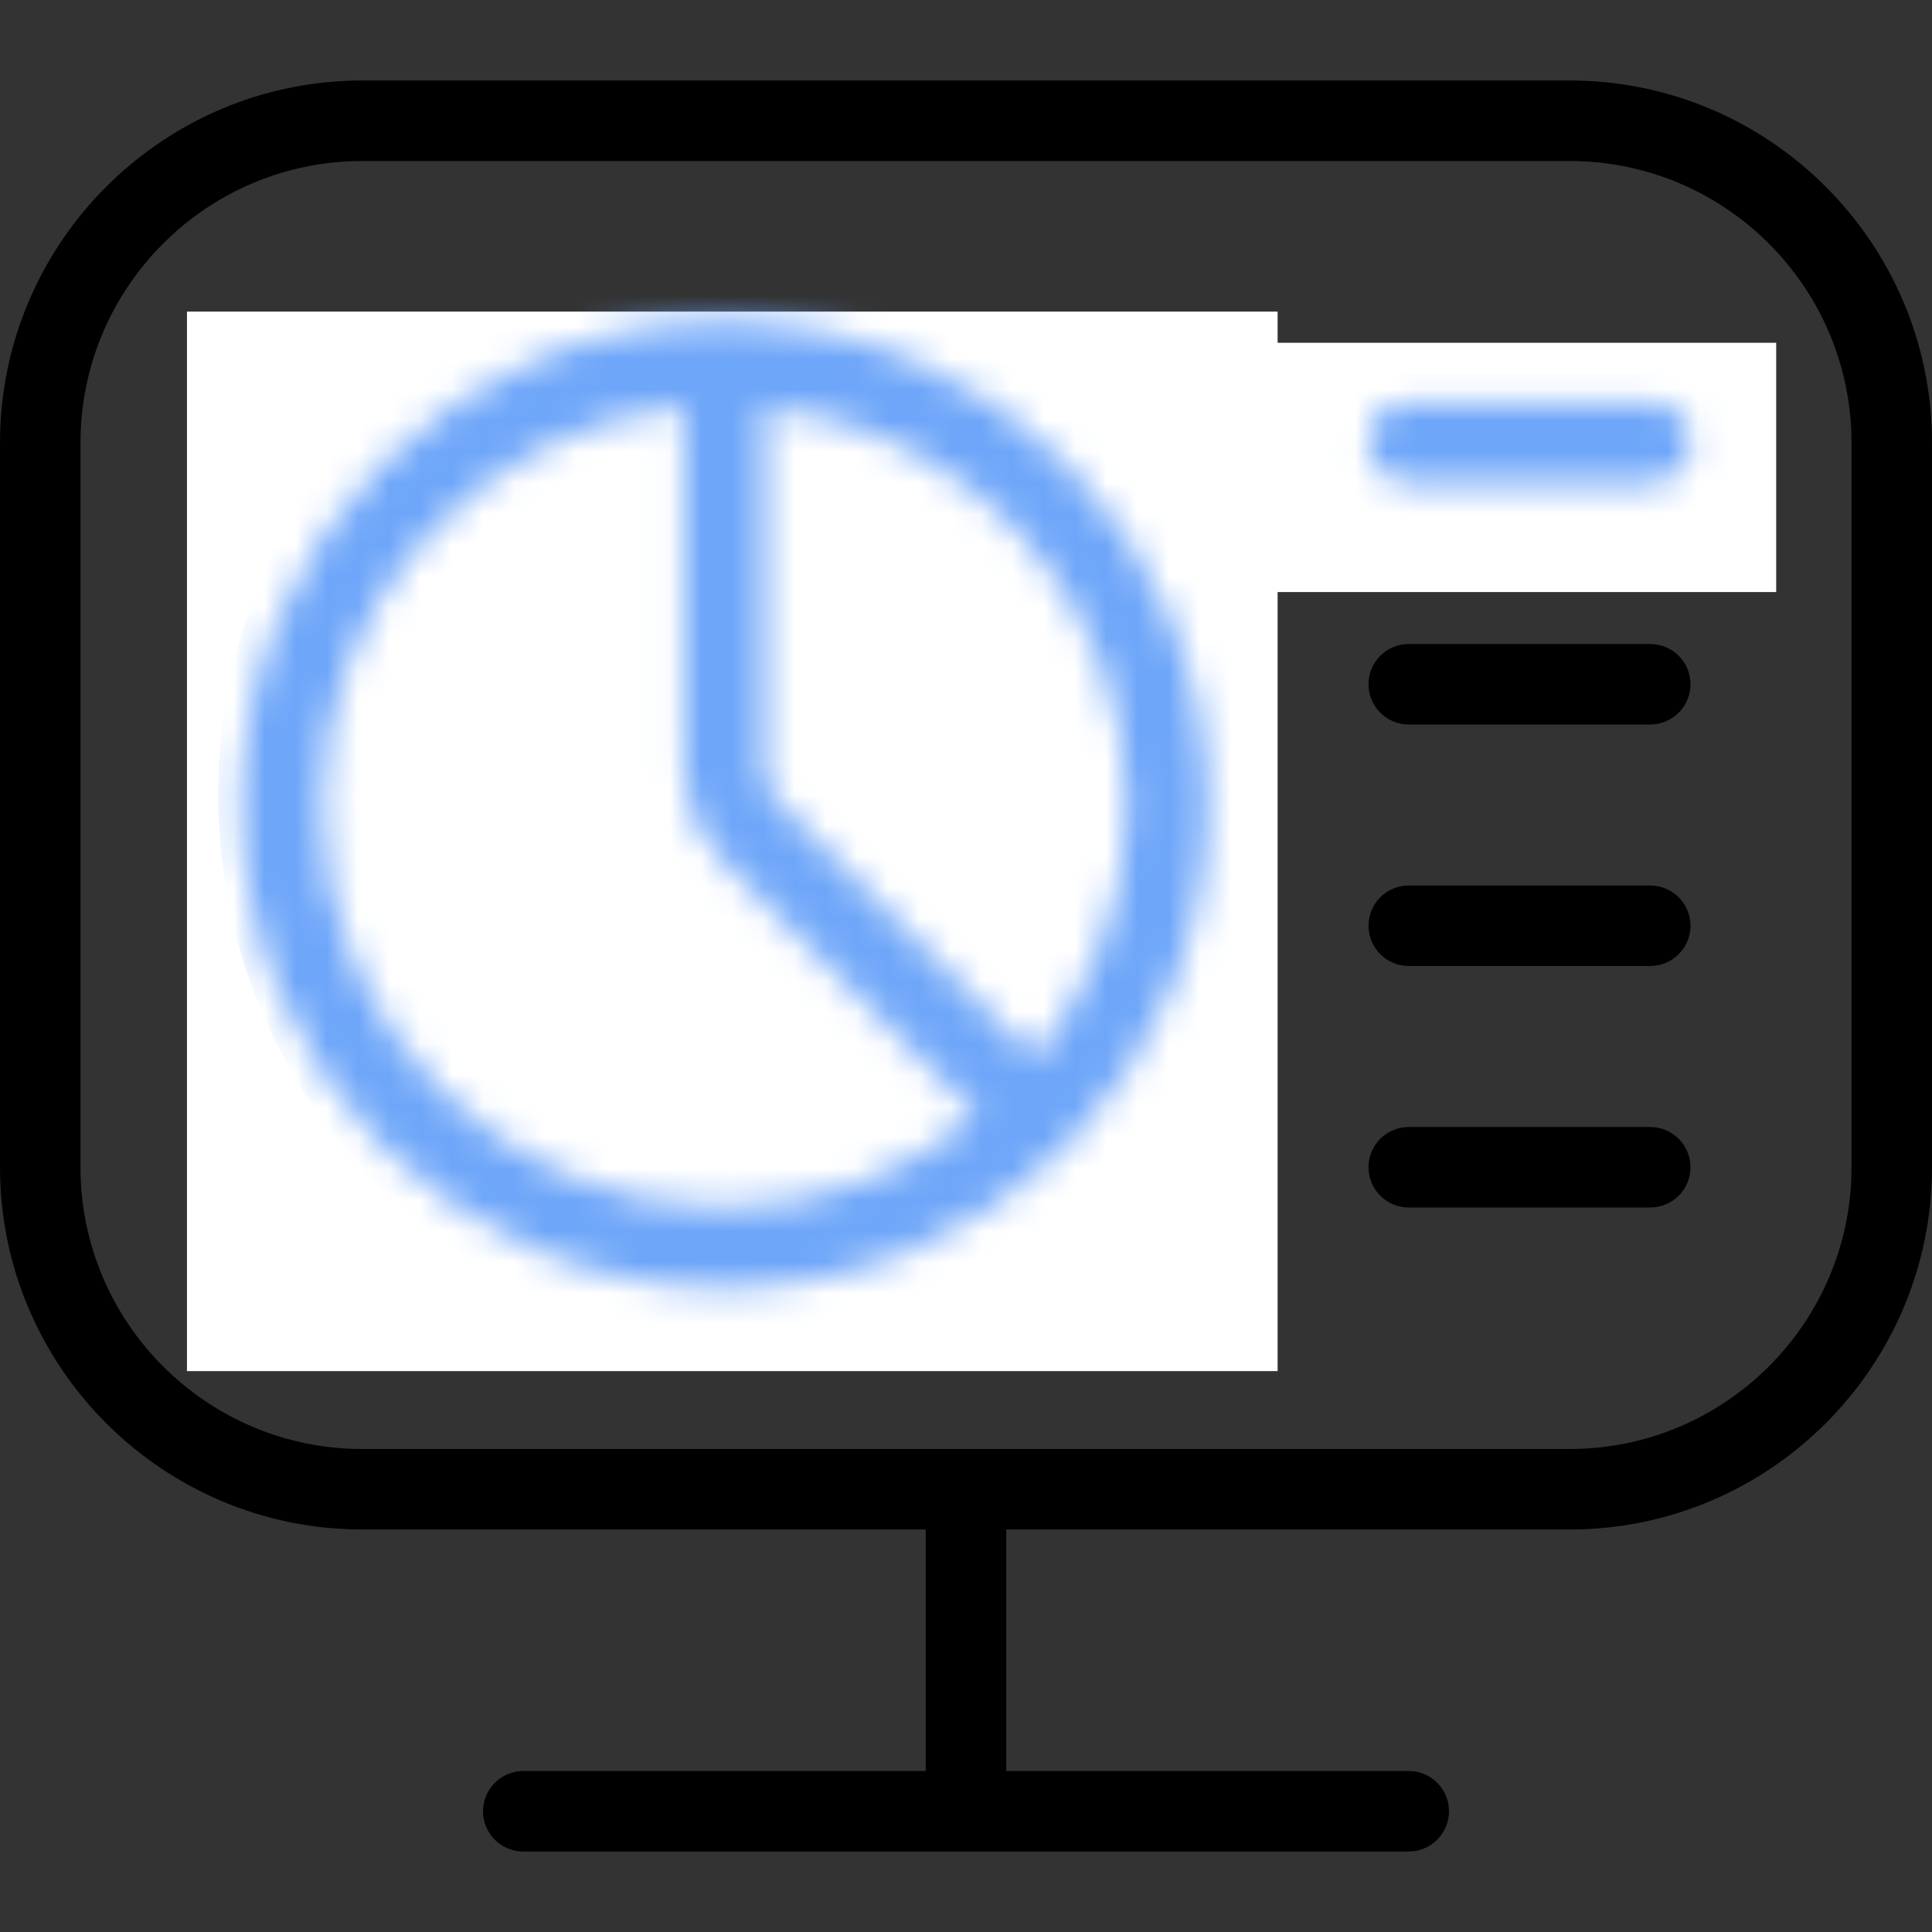 <?xml version="1.0" encoding="UTF-8"?> <svg xmlns="http://www.w3.org/2000/svg" width="62" height="62" viewBox="0 0 62 62" fill="none"><rect x="0" y="0" width="62" height="62" fill="#333333" stroke="none"/><path d="M54.25 14.208C54.25 14.921 53.671 15.5 52.958 15.5H45.208C44.495 15.5 43.917 14.921 43.917 14.208C43.917 13.495 44.495 12.917 45.208 12.917H52.958C53.671 12.917 54.25 13.495 54.25 14.208ZM52.958 20.667H45.208C44.495 20.667 43.917 21.245 43.917 21.958C43.917 22.671 44.495 23.25 45.208 23.25H52.958C53.671 23.25 54.25 22.671 54.25 21.958C54.25 21.245 53.671 20.667 52.958 20.667ZM52.958 28.417H45.208C44.495 28.417 43.917 28.995 43.917 29.708C43.917 30.421 44.495 31 45.208 31H52.958C53.671 31 54.25 30.421 54.25 29.708C54.25 28.995 53.671 28.417 52.958 28.417ZM52.958 36.167H45.208C44.495 36.167 43.917 36.745 43.917 37.458C43.917 38.171 44.495 38.75 45.208 38.75H52.958C53.671 38.75 54.25 38.171 54.25 37.458C54.25 36.745 53.671 36.167 52.958 36.167ZM38.75 25.833C38.75 30.093 37.022 33.958 34.229 36.763C34.221 36.771 34.219 36.784 34.209 36.792C34.198 36.8 34.188 36.802 34.18 36.812C31.375 39.605 27.512 41.333 23.25 41.333C14.702 41.333 7.75 34.382 7.75 25.833C7.75 17.285 14.702 10.333 23.25 10.333C31.798 10.333 38.75 17.285 38.75 25.833ZM24.542 13.048V24.764C24.542 25.102 24.681 25.435 24.919 25.678L33.204 33.963C35.025 31.736 36.164 28.931 36.164 25.836C36.164 19.155 31.049 13.71 24.539 13.051L24.542 13.048ZM23.25 38.75C26.345 38.75 29.15 37.611 31.377 35.789L23.092 27.505C22.361 26.774 21.958 25.8 21.958 24.764V13.048C15.448 13.707 10.333 19.155 10.333 25.833C10.333 32.956 16.128 38.75 23.25 38.75ZM62 14.208V37.458C62 43.867 56.784 49.083 50.375 49.083H32.292V52.958V56.833H45.208C45.921 56.833 46.5 57.412 46.5 58.125C46.5 58.838 45.921 59.417 45.208 59.417H16.792C16.079 59.417 15.5 58.838 15.5 58.125C15.5 57.412 16.079 56.833 16.792 56.833H29.708V49.083H11.625C5.216 49.083 0 43.867 0 37.458V14.208C0 7.799 5.216 2.583 11.625 2.583H50.375C56.784 2.583 62 7.799 62 14.208ZM59.417 14.208C59.417 9.222 55.361 5.167 50.375 5.167H11.625C6.639 5.167 2.583 9.222 2.583 14.208V37.458C2.583 42.444 6.639 46.5 11.625 46.5H50.375C55.361 46.5 59.417 42.444 59.417 37.458V14.208Z" fill="black"></path><rect x="6" y="10" width="35" height="34" fill="white"></rect><rect x="22" y="11" width="35" height="8" fill="white"></rect><mask id="mask0_17_311" style="mask-type:alpha" maskUnits="userSpaceOnUse" x="0" y="2" width="62" height="58"><path d="M54.25 14.208C54.25 14.921 53.671 15.5 52.958 15.5H45.208C44.495 15.5 43.917 14.921 43.917 14.208C43.917 13.495 44.495 12.917 45.208 12.917H52.958C53.671 12.917 54.25 13.495 54.25 14.208ZM52.958 20.667H45.208C44.495 20.667 43.917 21.245 43.917 21.958C43.917 22.671 44.495 23.25 45.208 23.25H52.958C53.671 23.25 54.25 22.671 54.25 21.958C54.25 21.245 53.671 20.667 52.958 20.667ZM52.958 28.417H45.208C44.495 28.417 43.917 28.995 43.917 29.708C43.917 30.421 44.495 31 45.208 31H52.958C53.671 31 54.25 30.421 54.25 29.708C54.25 28.995 53.671 28.417 52.958 28.417ZM52.958 36.167H45.208C44.495 36.167 43.917 36.745 43.917 37.458C43.917 38.171 44.495 38.75 45.208 38.75H52.958C53.671 38.75 54.25 38.171 54.25 37.458C54.25 36.745 53.671 36.167 52.958 36.167ZM38.75 25.833C38.75 30.093 37.022 33.958 34.229 36.763C34.221 36.771 34.219 36.784 34.209 36.792C34.198 36.8 34.188 36.802 34.18 36.812C31.375 39.605 27.512 41.333 23.25 41.333C14.702 41.333 7.75 34.382 7.75 25.833C7.75 17.285 14.702 10.333 23.25 10.333C31.798 10.333 38.75 17.285 38.75 25.833ZM24.542 13.048V24.764C24.542 25.102 24.681 25.435 24.919 25.678L33.204 33.963C35.025 31.736 36.164 28.931 36.164 25.836C36.164 19.155 31.049 13.71 24.539 13.051L24.542 13.048ZM23.25 38.75C26.345 38.75 29.15 37.611 31.377 35.789L23.092 27.505C22.361 26.774 21.958 25.8 21.958 24.764V13.048C15.448 13.707 10.333 19.155 10.333 25.833C10.333 32.956 16.128 38.75 23.25 38.75ZM62 14.208V37.458C62 43.867 56.784 49.083 50.375 49.083H32.292V52.958V56.833H45.208C45.921 56.833 46.5 57.412 46.5 58.125C46.5 58.838 45.921 59.417 45.208 59.417H16.792C16.079 59.417 15.5 58.838 15.5 58.125C15.5 57.412 16.079 56.833 16.792 56.833H29.708V49.083H11.625C5.216 49.083 0 43.867 0 37.458V14.208C0 7.799 5.216 2.583 11.625 2.583H50.375C56.784 2.583 62 7.799 62 14.208ZM59.417 14.208C59.417 9.222 55.361 5.167 50.375 5.167H11.625C6.639 5.167 2.583 9.222 2.583 14.208V37.458C2.583 42.444 6.639 46.5 11.625 46.5H50.375C55.361 46.5 59.417 42.444 59.417 37.458V14.208Z" fill="black"></path></mask><g mask="url(#mask0_17_311)"><path fill-rule="evenodd" clip-rule="evenodd" d="M24 43C33.389 43 41 35.165 41 25.5C41 15.835 33.389 8 24 8C14.611 8 7 15.835 7 25.5C7 35.165 14.611 43 24 43ZM56 12H42V17H56V12Z" fill="#6EA6F9"></path></g></svg> 